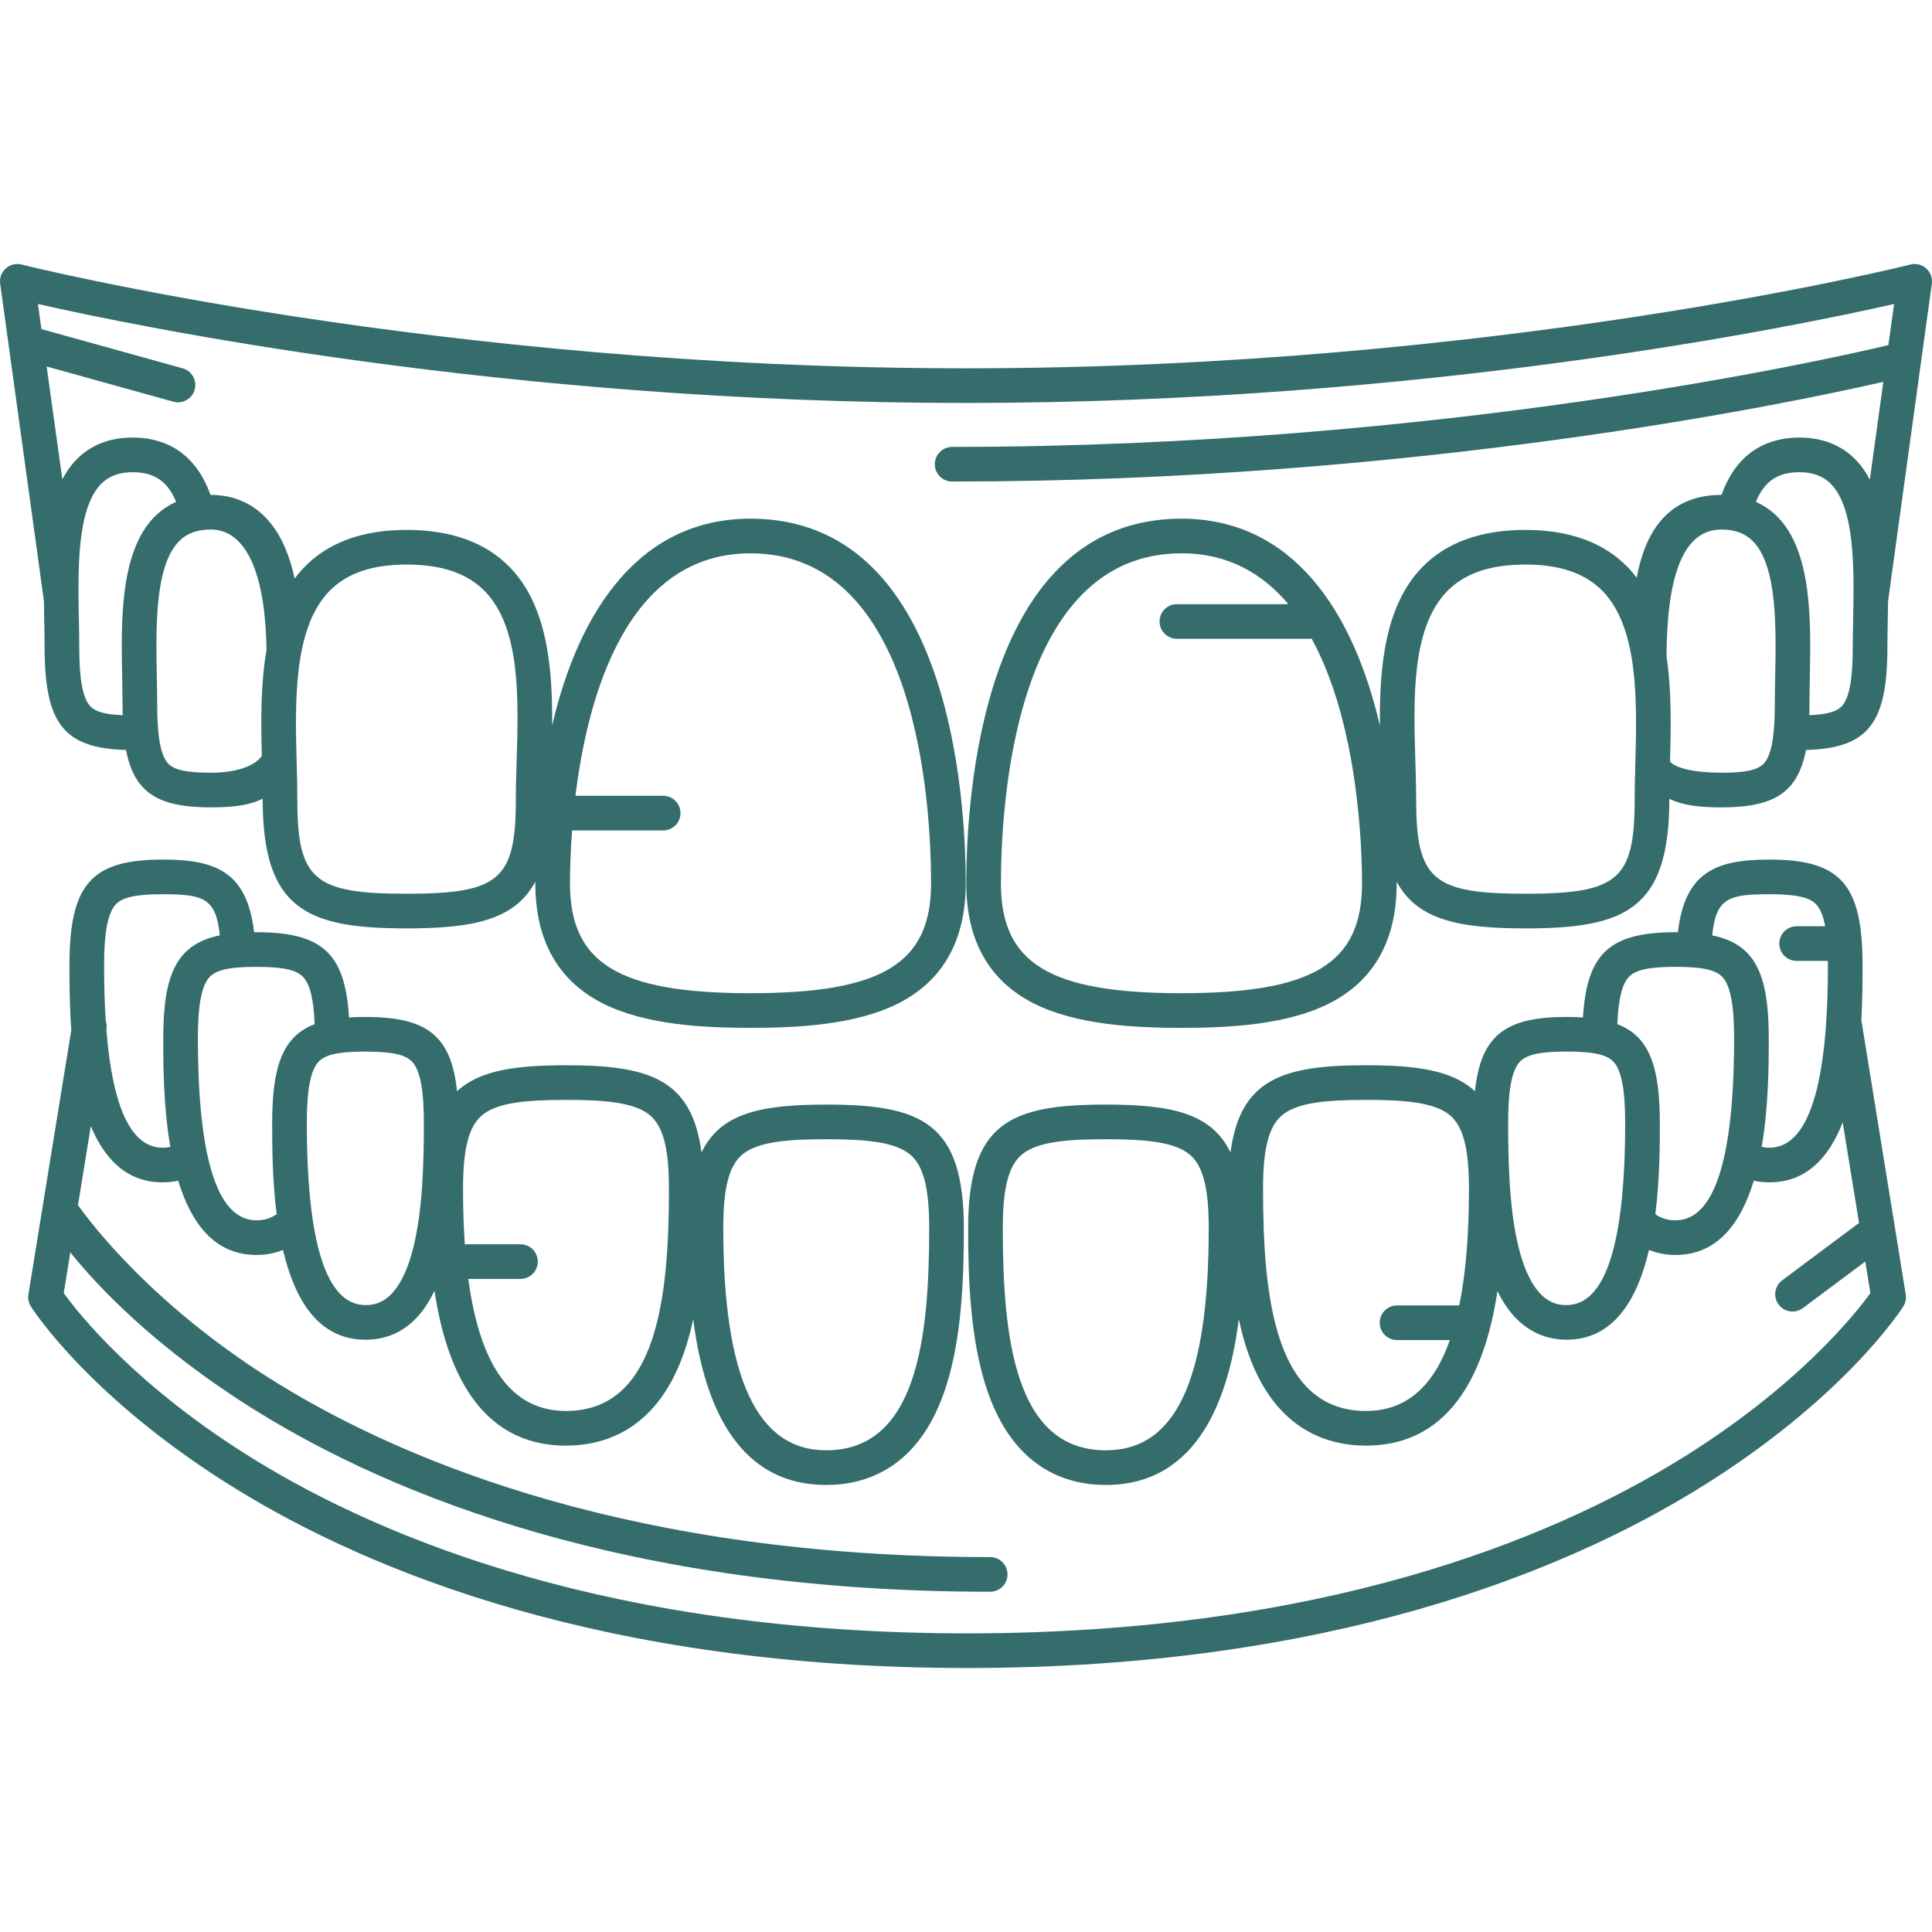 <?xml version="1.0" encoding="UTF-8" standalone="no"?>
<svg
   xml:space="preserve"
   style="enable-background:new 0 0 473.854 473.854;"
   viewBox="0 0 473.854 473.854"
   y="0px"
   x="0px"
   id="Capa_1"
   version="1.1"
   sodipodi:docname="human-teeth.svg"
   inkscape:version="1.1.1 (3bf5ae0d25, 2021-09-20)"
   xmlns:inkscape="http://www.inkscape.org/namespaces/inkscape"
   xmlns:sodipodi="http://sodipodi.sourceforge.net/DTD/sodipodi-0.dtd"
   xmlns="http://www.w3.org/2000/svg"
   xmlns:svg="http://www.w3.org/2000/svg"
   xmlns:rdf="http://www.w3.org/1999/02/22-rdf-syntax-ns#"
   xmlns:cc="http://creativecommons.org/ns#"
   xmlns:dc="http://purl.org/dc/elements/1.1/"><sodipodi:namedview
   id="namedview946"
   pagecolor="#ffffff"
   bordercolor="#666666"
   borderopacity="1.0"
   inkscape:pageshadow="2"
   inkscape:pageopacity="0.0"
   inkscape:pagecheckerboard="0"
   showgrid="false"
   inkscape:zoom="0.43948136"
   inkscape:cx="565.43923"
   inkscape:cy="316.2819"
   inkscape:window-width="1920"
   inkscape:window-height="1011"
   inkscape:window-x="0"
   inkscape:window-y="32"
   inkscape:window-maximized="1"
   inkscape:current-layer="Capa_1" /><defs
   id="defs41" />
<g
   style="fill:#356d6d;fill-opacity:1"
   id="g6">
	<path
   style="fill:#356d6d;fill-opacity:1"
   id="path2"
   d="m 472.436,65.83 c -1.054,-0.942 -2.509,-1.297 -3.879,-0.951 C 467.556,65.133 366.89,90.333 236.927,90.333 107.032,90.333 6.299,65.134 5.297,64.879 3.924,64.53 2.472,64.887 1.418,65.83 0.364,66.773 -0.153,68.178 0.041,69.579 l 10.729,77.828 c 0.019,1.622 0.049,3.222 0.08,4.775 0.045,2.293 0.088,4.501 0.088,6.561 0,18.671 4.716,24.802 19.971,25.196 2.024,10.549 7.943,14.083 20.76,14.083 4.3,0 8.921,-0.234 12.756,-2.121 0,0.031 0,0.063 0,0.094 0,27.13 10.889,31.708 35.298,31.708 16.287,0 26.546,-2.049 31.576,-11.464 0,0.145 -0.002,0.291 -0.002,0.436 0,13.974 5.567,23.875 16.546,29.429 10.5,5.312 24.88,5.993 36.235,5.993 11.355,0 25.735,-0.681 36.235,-5.993 10.979,-5.554 16.546,-15.455 16.546,-29.429 0,-20.988 -3.806,-89.465 -52.781,-89.465 -27.142,0 -42.095,22.481 -48.661,50.757 0.124,-14.072 -1.119,-29.304 -10.366,-38.838 -5.897,-6.08 -14.419,-9.162 -25.328,-9.162 -10.742,0 -19.169,3.06 -25.045,9.097 -0.872,0.896 -1.666,1.848 -2.404,2.838 -0.582,-2.673 -1.318,-5.081 -2.218,-7.238 -4.582,-10.982 -12.528,-13.288 -18.387,-13.288 -0.016,0 -0.031,0.002 -0.047,0.002 -4.104,-11.513 -12.475,-14.063 -19.07,-14.063 -5.644,0 -10.293,1.823 -13.818,5.418 -1.373,1.4 -2.494,3.039 -3.443,4.83 L 11.44,89.89 42.514,98.522 c 0.381,0.106 0.764,0.156 1.14,0.156 1.861,0 3.57,-1.232 4.092,-3.113 0.628,-2.262 -0.696,-4.604 -2.957,-5.232 L 10.163,80.715 9.307,74.559 c 23.843,5.422 114.877,24.275 227.62,24.275 112.743,0 203.777,-18.853 227.621,-24.275 l -1.39,10.082 c -14.783,3.523 -109.739,24.968 -229.632,24.968 -2.347,0 -4.25,1.903 -4.25,4.25 0,2.347 1.903,4.25 4.25,4.25 114.02,0 205.821,-19.279 228.389,-24.451 l -3.307,23.99 c -0.957,-1.823 -2.093,-3.49 -3.487,-4.911 -3.525,-3.596 -8.175,-5.418 -13.818,-5.418 -6.595,0 -14.965,2.55 -19.069,14.063 -0.016,0 -0.031,-0.002 -0.047,-0.002 -13.823,0 -18.89,10.147 -20.753,20.325 -0.696,-0.919 -1.442,-1.803 -2.255,-2.638 -5.878,-6.037 -14.304,-9.097 -25.046,-9.097 -10.909,0 -19.431,3.082 -25.328,9.162 -9.247,9.534 -10.49,24.766 -10.366,38.838 -6.566,-28.276 -21.52,-50.757 -48.661,-50.757 -48.975,0 -52.781,68.478 -52.781,89.465 0,13.974 5.567,23.875 16.546,29.429 10.5,5.312 24.88,5.993 36.235,5.993 11.355,0 25.736,-0.681 36.236,-5.993 10.979,-5.554 16.546,-15.455 16.546,-29.429 0,-0.145 -0.002,-0.291 -0.002,-0.436 5.03,9.415 15.289,11.464 31.576,11.464 24.409,0 35.298,-4.578 35.298,-31.708 0,-0.025 10e-4,-0.051 10e-4,-0.076 3.418,1.672 7.693,2.103 12.755,2.103 12.816,0 18.736,-3.534 20.76,-14.083 15.255,-0.395 19.971,-6.526 19.971,-25.196 0,-2.061 0.044,-4.268 0.088,-6.561 0.03,-1.552 0.06,-3.151 0.08,-4.772 l 10.729,-77.832 c 0.191,-1.403 -0.325,-2.808 -1.38,-3.751 z m -288.358,69.88 c 41.088,0 44.281,61.972 44.281,80.965 0,19.625 -12.001,26.921 -44.281,26.921 -32.28,0 -44.282,-7.296 -44.282,-26.921 0,-2.611 0.081,-7.239 0.513,-12.998 h 22.342 c 2.347,0 4.25,-1.903 4.25,-4.25 0,-2.347 -1.903,-4.25 -4.25,-4.25 h -21.507 c 3.016,-24.619 12.638,-59.467 42.934,-59.467 z m -103.311,9.284 c 4.276,-4.392 10.476,-6.527 18.955,-6.527 8.643,0 14.932,2.152 19.226,6.58 8.761,9.032 8.233,26.353 7.766,41.634 -0.1,3.277 -0.194,6.372 -0.194,9.314 0,19.738 -4.007,23.208 -26.798,23.208 -22.791,0 -26.798,-3.47 -26.798,-23.208 0,-2.79 -0.079,-5.717 -0.161,-8.815 -0.394,-14.727 -0.885,-33.055 8.004,-42.186 z m -15.398,14.438 c -1.482,8.474 -1.369,17.649 -1.155,25.959 -1.267,1.904 -5.045,4.131 -12.545,4.131 -5.959,0 -8.994,-0.671 -10.475,-2.316 -1.8,-1.999 -2.639,-6.576 -2.639,-14.402 0,-2.113 -0.044,-4.377 -0.09,-6.729 -0.238,-12.128 -0.534,-27.221 5.455,-33.329 1.894,-1.931 4.428,-2.869 7.749,-2.869 3.289,10e-4 13.267,1.25 13.7,29.555 z M 24.802,118.687 c 1.893,-1.931 4.428,-2.87 7.749,-2.87 5.242,0 8.567,2.218 10.645,7.27 -1.991,0.893 -3.785,2.116 -5.346,3.709 -8.488,8.657 -8.153,25.729 -7.884,39.447 0.045,2.293 0.088,4.501 0.088,6.562 0,0.902 0.015,1.766 0.038,2.61 -4.359,-0.176 -6.754,-0.869 -8.016,-2.27 -1.8,-2 -2.639,-6.576 -2.639,-14.401 0,-2.113 -0.044,-4.377 -0.09,-6.729 -0.238,-12.127 -0.534,-27.221 5.455,-33.328 z m 264.974,124.91 c -32.28,0 -44.281,-7.296 -44.281,-26.921 0,-18.994 3.193,-80.965 44.281,-80.965 11.431,0 19.913,4.967 26.213,12.467 h -27.338 c -2.347,0 -4.25,1.903 -4.25,4.25 0,2.347 1.903,4.25 4.25,4.25 h 33.072 c 11.467,21 12.334,51.4 12.334,59.998 10e-4,19.625 -12.001,26.921 -44.281,26.921 z M 401.091,187.18 c -0.082,3.099 -0.161,6.026 -0.161,8.815 0,19.738 -4.007,23.208 -26.798,23.208 -22.791,0 -26.798,-3.47 -26.798,-23.208 0,-2.942 -0.094,-6.037 -0.194,-9.314 -0.466,-15.281 -0.995,-32.602 7.766,-41.634 4.295,-4.428 10.584,-6.58 19.227,-6.58 8.479,0 14.68,2.135 18.956,6.527 8.887,9.131 8.396,27.459 8.002,42.186 z m 34.299,-21.104 c -0.046,2.352 -0.09,4.616 -0.09,6.729 0,7.826 -0.838,12.402 -2.639,14.402 -1.481,1.645 -4.517,2.316 -10.475,2.316 -6.108,0 -11.071,-0.983 -12.582,-2.725 0.218,-8.171 0.421,-17.288 -0.865,-25.806 0.097,-19.463 3.961,-31.114 13.446,-31.114 3.321,0 5.856,0.938 7.749,2.87 5.99,6.107 5.694,21.2 5.456,33.328 z m 19.027,-7.332 c 0,7.825 -0.839,12.401 -2.639,14.401 -1.262,1.401 -3.656,2.094 -8.016,2.27 0.022,-0.845 0.038,-1.708 0.038,-2.61 0,-2.061 0.043,-4.269 0.088,-6.562 0.269,-13.718 0.604,-30.791 -7.884,-39.447 -1.561,-1.592 -3.355,-2.816 -5.346,-3.709 2.078,-5.052 5.403,-7.27 10.645,-7.27 3.321,0 5.856,0.938 7.749,2.87 5.989,6.108 5.693,21.202 5.456,33.33 -0.047,2.35 -0.091,4.614 -0.091,6.727 z" />
	<path
   style="fill:#356d6d;fill-opacity:1"
   id="path4"
   d="m 456.526,250.214 c 0.294,-5.248 0.298,-9.987 0.298,-13.396 0,-19.92 -5.339,-25.993 -22.85,-25.993 -13.038,0 -20.704,2.974 -22.446,17.819 -0.189,-0.001 -0.372,-0.006 -0.564,-0.006 -15.961,0.001 -21.785,5.02 -22.709,20.909 -1.262,-0.084 -2.591,-0.128 -4.008,-0.128 -14.987,10e-4 -21.054,4.459 -22.493,18.229 -5.473,-5.125 -14.251,-6.379 -26.722,-6.379 -20.349,0 -30.868,3.335 -33.23,21.393 -4.654,-9.681 -14.582,-11.745 -30.596,-11.745 -23.34,0 -33.753,4.381 -33.753,30.341 0,12.575 0.529,27.053 4.455,39.082 6.438,19.729 19.486,23.87 29.298,23.87 22.895,0 30.257,-21.8 32.626,-40.685 0.523,2.458 1.149,4.858 1.903,7.167 6.437,19.729 19.485,23.87 29.297,23.87 21.776,0 29.501,-19.722 32.243,-37.899 4.685,9.626 11.528,11.923 16.972,11.922 11.715,0 17.417,-10.158 20.199,-22.014 2.012,0.81 4.185,1.233 6.518,1.233 10.442,0 16.104,-8.073 19.184,-18.222 1.231,0.269 2.506,0.41 3.825,0.41 9.206,0 14.699,-6.274 17.982,-14.714 l 4,24.666 -18.849,14.08 c -1.88,1.405 -2.266,4.068 -0.861,5.948 0.835,1.117 2.113,1.707 3.408,1.707 0.885,0 1.777,-0.275 2.54,-0.846 l 15.296,-11.426 1.256,7.743 c -3.525,4.889 -17.826,23.073 -47.139,41.053 -31.537,19.345 -87.396,42.404 -174.418,42.404 -87.023,0 -142.882,-23.059 -174.419,-42.404 C 33.449,340.219 19.149,322.031 15.63,317.15 l 1.619,-9.981 c 6.399,7.983 20.837,23.587 46.218,39.249 32.516,20.064 90.033,43.982 179.39,43.982 2.347,0 4.25,-1.903 4.25,-4.25 0,-2.347 -1.903,-4.25 -4.25,-4.25 C 155.834,381.9 99.975,358.841 68.439,339.496 37.641,320.605 21.98,299.617 19.132,295.567 l 3.142,-19.375 c 3.32,7.971 8.737,13.799 17.606,13.799 1.319,0 2.594,-0.141 3.824,-0.41 3.08,10.148 8.742,18.222 19.184,18.222 2.333,0 4.506,-0.422 6.518,-1.233 2.782,11.855 8.484,22.014 20.2,22.014 8.316,0 13.596,-4.946 16.961,-11.992 2.732,18.197 10.45,37.969 32.253,37.969 9.813,0 22.86,-4.141 29.298,-23.87 0.753,-2.308 1.379,-4.707 1.902,-7.164 2.37,18.885 9.733,40.682 32.627,40.682 9.813,0 22.861,-4.141 29.298,-23.87 3.925,-12.029 4.454,-26.507 4.454,-39.082 0,-25.96 -10.412,-30.341 -33.752,-30.341 -16.014,0 -25.941,2.065 -30.596,11.744 -2.363,-18.057 -12.883,-21.391 -33.231,-21.391 -12.471,0 -21.248,1.254 -26.722,6.378 -1.438,-13.77 -7.505,-18.228 -22.494,-18.229 -1.417,0 -2.747,0.044 -4.008,0.128 -0.924,-15.889 -6.748,-20.908 -22.709,-20.909 -0.192,0 -0.375,0.005 -0.563,0.006 -1.741,-14.845 -9.407,-17.818 -22.444,-17.819 -17.512,0 -22.851,6.073 -22.851,25.993 0,3.927 0.004,9.616 0.454,15.821 L 6.968,317.477 c -0.167,1.026 0.049,2.078 0.606,2.956 0.583,0.919 14.677,22.753 50.226,44.69 32.516,20.065 90.033,43.982 179.39,43.982 89.357,0 146.874,-23.918 179.39,-43.982 35.55,-21.936 49.644,-43.771 50.227,-44.69 0.557,-0.878 0.772,-1.93 0.606,-2.956 z M 271.207,355.708 c -22.252,0 -25.253,-27.526 -25.253,-54.452 0,-10.01 1.427,-15.441 4.771,-18.162 3.754,-3.054 10.903,-3.68 20.482,-3.68 9.579,0 16.728,0.626 20.482,3.68 3.343,2.72 4.77,8.151 4.77,18.162 0,37.149 -8.024,54.452 -25.252,54.452 z m 63.826,-9.648 c -22.251,0 -25.251,-27.526 -25.251,-54.453 0,-10.01 1.427,-15.441 4.77,-18.16 3.754,-3.054 10.903,-3.68 20.481,-3.68 9.58,0 16.729,0.626 20.483,3.68 3.343,2.719 4.77,8.15 4.77,18.16 0,11.309 -0.789,20.819 -2.377,28.57 h -15.258 c -2.347,0 -4.25,1.903 -4.25,4.25 0,2.347 1.903,4.25 4.25,4.25 h 12.951 c -4.105,11.646 -10.931,17.383 -20.569,17.383 z m 49.215,-25.977 c -0.006,0 -0.012,0 -0.018,0 -2.069,0 -8.281,-0.041 -11.78,-14.218 -2.249,-9.111 -2.552,-20.507 -2.552,-30.454 0,-8.129 0.908,-12.892 2.858,-14.989 1.655,-1.779 4.985,-2.505 11.493,-2.506 6.508,0 9.837,0.726 11.492,2.505 1.951,2.097 2.859,6.859 2.859,14.988 0,29.644 -4.829,44.674 -14.352,44.674 z m 26.718,-20.781 c -1.908,0 -3.523,-0.485 -4.969,-1.499 1.097,-8.638 1.103,-17.107 1.103,-22.393 0,-14.077 -2.673,-21.234 -10.418,-24.224 0.236,-6.086 1.148,-9.802 2.825,-11.575 1.663,-1.758 4.983,-2.475 11.459,-2.476 6.508,0 9.838,0.726 11.493,2.505 1.95,2.097 2.858,6.859 2.858,14.988 0,29.644 -4.828,44.674 -14.351,44.674 z m 23.009,-17.812 c -0.668,0 -1.293,-0.08 -1.897,-0.204 1.733,-10.031 1.74,-20.501 1.74,-26.658 0,-15.993 -3.449,-23.056 -13.87,-25.221 0.916,-9.13 3.981,-10.084 14.027,-10.084 6.508,0 9.837,0.726 11.492,2.505 0.99,1.064 1.71,2.819 2.18,5.349 h -6.996 c -2.347,0 -4.25,1.903 -4.25,4.25 0,2.347 1.903,4.25 4.25,4.25 h 7.665 c 0.004,0.374 0.008,0.749 0.008,1.14 10e-4,29.643 -4.827,44.673 -14.349,44.673 z m -251.81,1.604 c 3.754,-3.054 10.903,-3.68 20.482,-3.68 9.579,0 16.727,0.626 20.481,3.68 3.344,2.72 4.771,8.151 4.771,18.162 0,26.926 -3,54.452 -25.252,54.452 -16.993,0 -25.253,-17.812 -25.253,-54.452 0,-10.01 1.427,-15.441 4.771,-18.162 z m -63.828,-9.647 c 3.754,-3.054 10.904,-3.68 20.483,-3.68 9.579,0 16.728,0.626 20.482,3.68 3.343,2.72 4.77,8.15 4.77,18.16 0,26.927 -3,54.453 -25.253,54.453 -13.13,0 -21.041,-10.645 -23.962,-32.383 h 12.793 c 2.347,0 4.25,-1.903 4.25,-4.25 0,-2.347 -1.903,-4.25 -4.25,-4.25 h -13 c -0.219,0 -0.429,0.032 -0.638,0.065 -0.294,-4.216 -0.446,-8.753 -0.446,-13.635 10e-4,-10.01 1.428,-15.44 4.771,-18.16 z m -17.239,-13.024 c 1.95,2.097 2.858,6.859 2.858,14.988 0,9.944 -0.303,21.339 -2.553,30.453 -3.51,14.218 -9.748,14.218 -11.797,14.218 h -10e-4 c -9.522,0 -14.351,-15.03 -14.351,-44.672 0,-8.128 0.908,-12.891 2.859,-14.988 1.655,-1.779 4.985,-2.505 11.492,-2.505 6.508,0.001 9.838,0.727 11.493,2.506 z M 74.347,239.612 c 1.677,1.772 2.588,5.488 2.825,11.575 -7.745,2.99 -10.418,10.147 -10.418,24.224 0,5.286 0.006,13.754 1.103,22.393 -1.446,1.013 -3.061,1.499 -4.969,1.499 -9.523,0 -14.352,-15.03 -14.352,-44.673 0,-8.128 0.908,-12.891 2.858,-14.988 1.655,-1.779 4.985,-2.505 11.493,-2.505 6.477,0 9.797,0.717 11.46,2.475 z M 28.388,221.829 c 1.655,-1.779 4.984,-2.505 11.493,-2.505 10.045,0 13.109,0.954 14.025,10.084 -10.42,2.165 -13.869,9.228 -13.869,25.221 0,6.156 0.007,16.626 1.74,26.658 -0.604,0.124 -1.229,0.204 -1.896,0.204 -7.645,0 -12.261,-9.696 -13.786,-28.853 l 0.031,-0.19 c 0.116,-0.715 0.028,-1.409 -0.192,-2.049 -0.268,-4.124 -0.404,-8.645 -0.404,-13.581 -0.001,-8.13 0.907,-12.892 2.858,-14.989 z" />
</g>
<g
   id="g8">
</g>
<g
   id="g10">
</g>
<g
   id="g12">
</g>
<g
   id="g14">
</g>
<g
   id="g16">
</g>
<g
   id="g18">
</g>
<g
   id="g20">
</g>
<g
   id="g22">
</g>
<g
   id="g24">
</g>
<g
   id="g26">
</g>
<g
   id="g28">
</g>
<g
   id="g30">
</g>
<g
   id="g32">
</g>
<g
   id="g34">
</g>
<g
   id="g36">
</g>
</svg>

